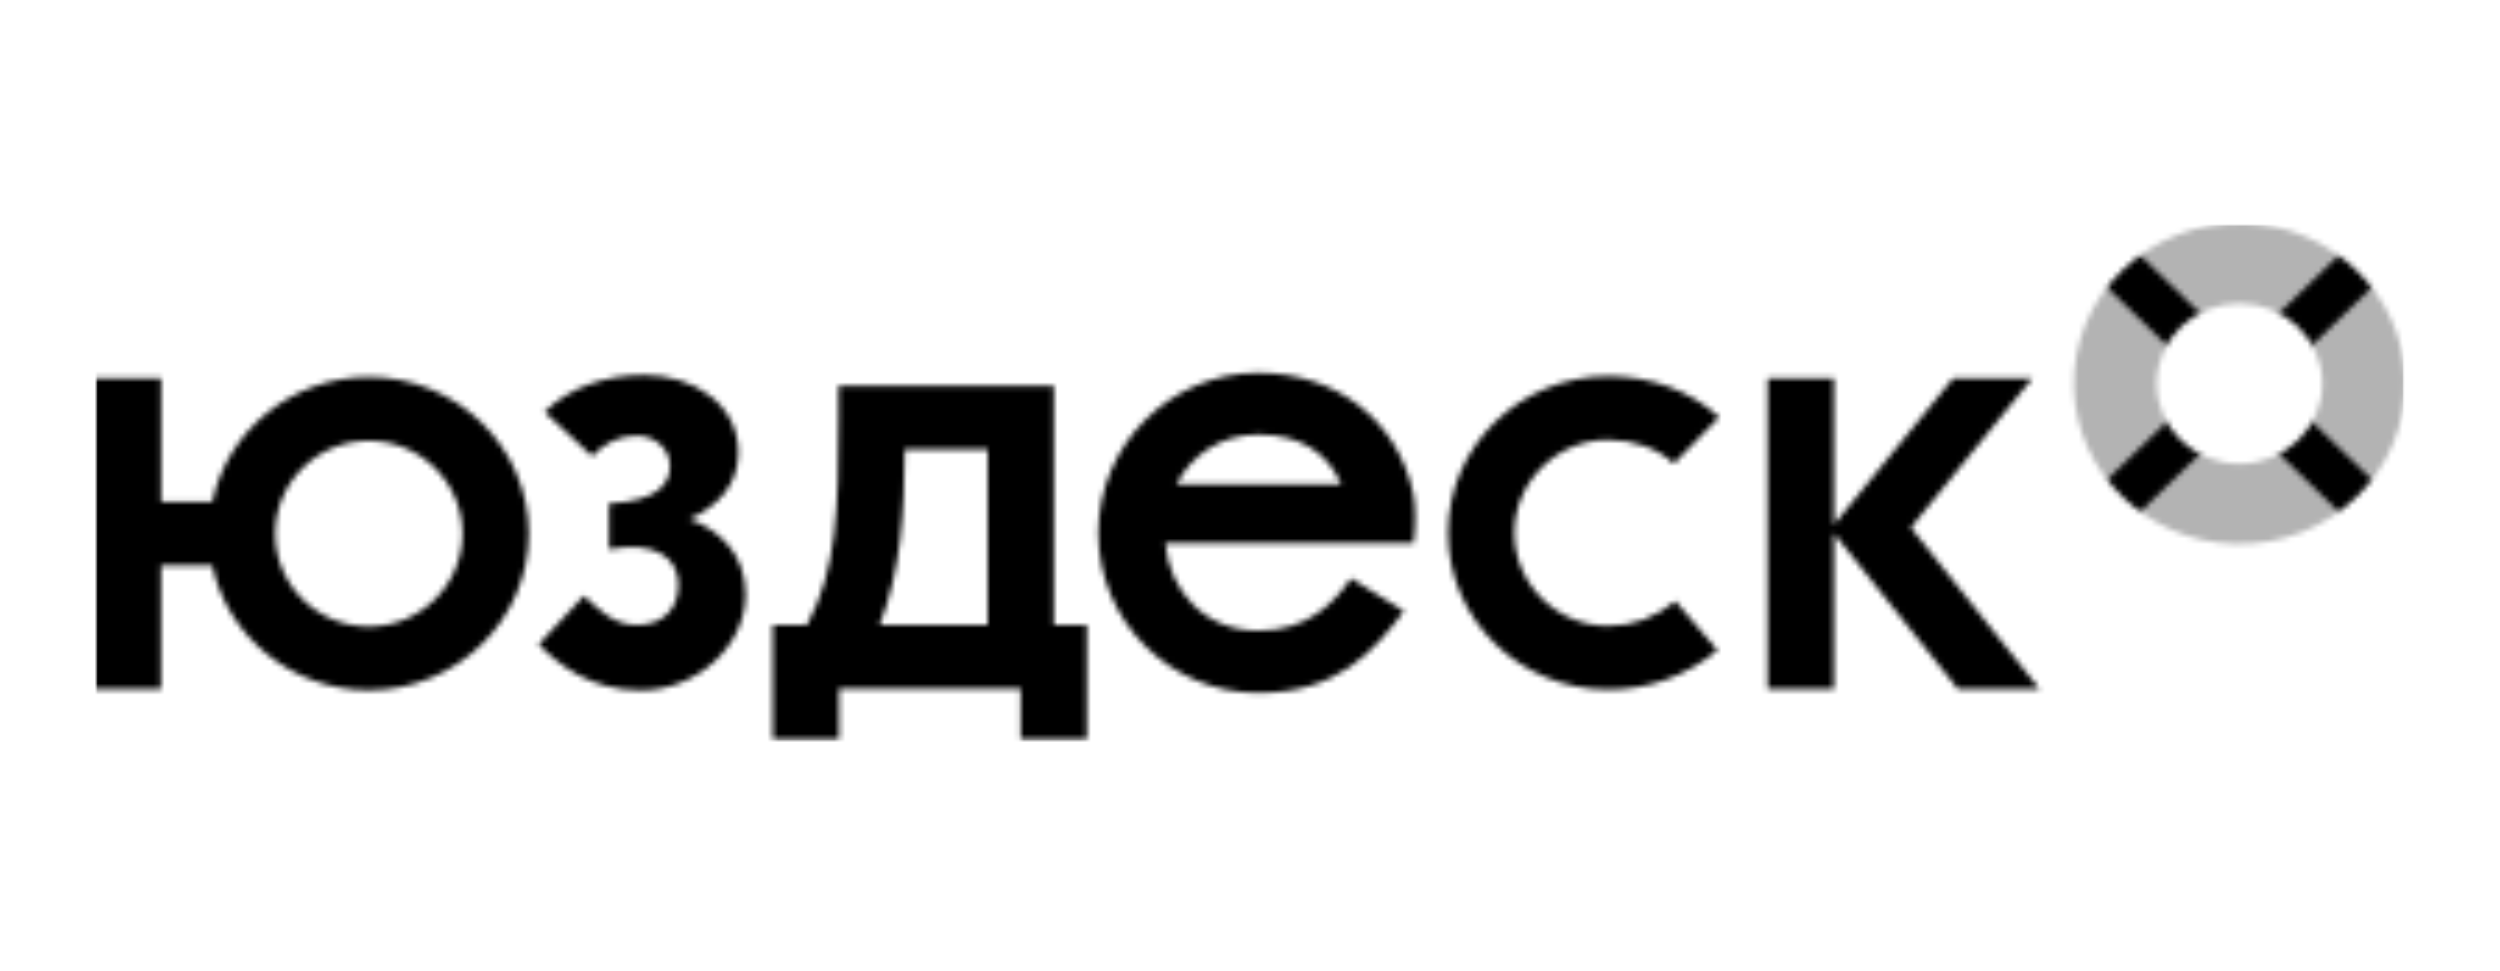 <?xml version="1.0" encoding="UTF-8"?> <svg xmlns="http://www.w3.org/2000/svg" width="448" height="174" viewBox="0 0 448 174" fill="none"><g clip-path="url(#clip0_1_90)"><mask id="mask0_1_90" style="mask-type:luminance" maskUnits="userSpaceOnUse" x="17" y="40" width="414" height="93"><path d="M431 40H17V133H431V40Z" fill="white"></path></mask><g mask="url(#mask0_1_90)"><mask id="mask1_1_90" style="mask-type:luminance" maskUnits="userSpaceOnUse" x="17" y="66" width="349" height="67"><path d="M225.492 77.874C218.735 77.874 213.538 81.551 210.82 86.777H240.352C237.966 81.32 233.265 77.874 225.492 77.874ZM176.99 80.556H162.129C162.058 91.818 161.468 102.2 157.617 112.028H176.99V80.556ZM66.093 78.984C56.832 78.984 49.319 86.453 49.319 95.633C49.319 104.813 56.856 112.282 66.093 112.282C75.331 112.282 82.867 104.813 82.867 95.633C82.867 86.453 75.331 78.984 66.093 78.984ZM328.639 67.792V94.014L349.997 67.792H364.195L342.437 94.546L365.471 123.451H350.847L328.639 95.587V123.451H316.756V67.792H328.639ZM288.146 67.422C295.871 67.422 302.935 70.035 308.086 74.775L299.959 83.077C297.029 80.371 292.847 78.822 288.146 78.822C278.885 78.822 271.372 86.43 271.372 95.494C271.372 104.559 278.908 112.167 288.146 112.167C292.659 112.167 296.604 110.664 300.242 107.727L307.802 116.537C302.037 121.208 295.422 123.567 288.146 123.567C272.34 123.567 259.489 110.987 259.489 95.494C259.489 80.001 272.34 67.422 288.146 67.422ZM66.093 67.561C81.898 67.561 94.75 80.14 94.75 95.61C94.75 111.08 81.898 123.682 66.093 123.682C52.296 123.682 40.743 114.063 38.026 101.322H28.86V123.451H17V67.792H28.883V89.922H38.05C40.743 77.18 52.296 67.561 66.093 67.561ZM115.399 67.214C124.447 67.214 132.314 72.509 132.314 81.065C132.314 86.939 128.581 90.754 123.55 93.02C129.148 95.032 133.613 99.472 133.613 106.548C133.613 115.751 124.896 123.706 114.855 123.706C105.878 123.706 100.184 119.22 96.522 115.473L104.649 106.756C107.035 108.953 109.8 112.005 114.076 112.005C119.085 112.005 121.565 108.86 121.565 104.79C121.565 100.073 117.643 96.882 109.138 98.431V90.222C118.21 89.783 120.053 86.499 120.053 83.493C120.053 80.51 117.478 78.082 114.076 78.082C110.91 78.082 108.288 79.447 106.114 81.759L97.585 73.827C101.909 69.526 108.358 67.214 115.399 67.214ZM225.492 66.821C239.548 66.821 250.463 75.33 253.275 88.511C253.7 90.5 253.748 94.431 253.299 97.321H208.813C209.593 105.923 215.853 113.022 225.492 113.022C234.469 113.022 239.148 107.912 242.101 103.634L251.597 109.507C246.258 116.63 239.808 124.168 225.468 124.168C209.663 124.168 196.811 111.311 196.811 95.494C196.859 79.678 209.71 66.821 225.492 66.821ZM188.85 69.133V112.005H194.779V132.724H182.896V123.428H150.364V132.724H138.48V112.005H144.6C149.962 102.108 150.269 91.193 150.269 74.937V69.133H188.85Z" fill="white"></path></mask><g mask="url(#mask1_1_90)"><mask id="mask2_1_90" style="mask-type:luminance" maskUnits="userSpaceOnUse" x="16" y="40" width="415" height="93"><path d="M430.231 40H17V132.724H430.231V40Z" fill="white"></path></mask><g mask="url(#mask2_1_90)"><path d="M377.034 55.326H5.435V144.218H377.034V55.326Z" fill="black"></path></g></g><mask id="mask3_1_90" style="mask-type:luminance" maskUnits="userSpaceOnUse" x="371" y="40" width="61" height="58"><path d="M402.292 40.015C385.119 39.486 371.106 53.077 371.652 69.68C372.151 84.719 384.81 96.999 400.345 97.459C417.517 97.987 431.531 84.397 430.985 67.794C430.486 52.755 417.826 40.498 402.292 40.015ZM401.318 83.109C393.124 83.109 386.474 76.67 386.474 68.737C386.474 60.803 393.124 54.364 401.318 54.364C409.513 54.364 416.163 60.803 416.163 68.737C416.163 76.67 409.513 83.109 401.318 83.109Z" fill="white"></path></mask><g mask="url(#mask3_1_90)"><mask id="mask4_1_90" style="mask-type:luminance" maskUnits="userSpaceOnUse" x="15" y="40" width="417" height="92"><path d="M431.003 40H15.459V131.958H431.003V40Z" fill="white"></path></mask><g mask="url(#mask4_1_90)"><mask id="mask5_1_90" style="mask-type:luminance" maskUnits="userSpaceOnUse" x="369" y="40" width="62" height="60"><path d="M430.998 40H369.322V99.772H430.998V40Z" fill="white"></path></mask><g mask="url(#mask5_1_90)"><mask id="mask6_1_90" style="mask-type:luminance" maskUnits="userSpaceOnUse" x="369" y="39" width="62" height="61"><path d="M430.996 40H369.32V99.772H430.996V40Z" fill="white"></path></mask><g mask="url(#mask6_1_90)"><path d="M443.331 28.505H360.068V108.968H443.331V28.505Z" fill="black" fill-opacity="0.3"></path></g></g><mask id="mask7_1_90" style="mask-type:luminance" maskUnits="userSpaceOnUse" x="369" y="40" width="62" height="60"><path d="M430.998 40H369.322V99.772H430.998V40Z" fill="white"></path></mask><g mask="url(#mask7_1_90)"><mask id="mask8_1_90" style="mask-type:luminance" maskUnits="userSpaceOnUse" x="371" y="40" width="60" height="58"><path d="M430.997 45.747L425.061 40L401.315 62.989L377.571 40L371.634 45.747L395.379 68.737L371.634 91.726L377.571 97.474L401.315 74.484L425.061 97.474L430.997 91.726L407.252 68.737L430.997 45.747Z" fill="white"></path></mask><g mask="url(#mask8_1_90)"><mask id="mask9_1_90" style="mask-type:luminance" maskUnits="userSpaceOnUse" x="369" y="40" width="62" height="60"><path d="M430.995 40H369.319V99.772H430.995V40Z" fill="white"></path></mask><g mask="url(#mask9_1_90)"><path d="M443.331 28.505H360.067V108.968H443.331V28.505Z" fill="black"></path></g></g></g></g></g></g></g><defs><clipPath id="clip0_1_90"><rect width="414" height="93" fill="white" transform="translate(17 40)"></rect></clipPath></defs></svg> 